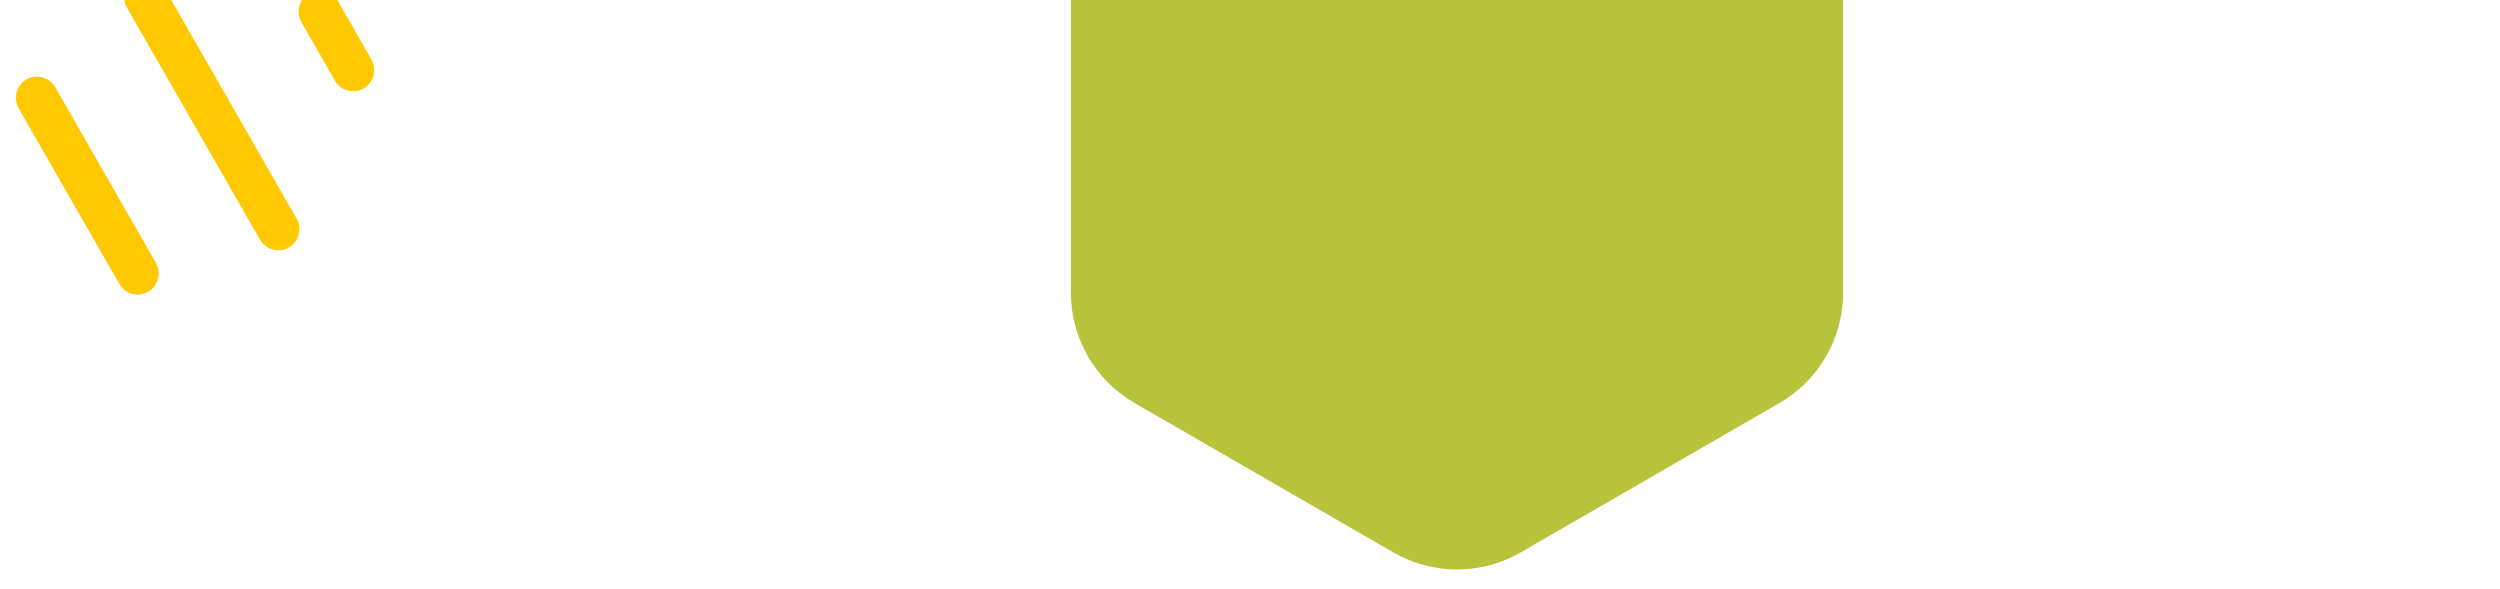 <svg width="314" height="74" viewBox="0 0 314 74" fill="none" xmlns="http://www.w3.org/2000/svg">
<g clip-path="url(#clip0_4148_42763)">
<path d="M191 -33.381C186.05 -36.239 179.95 -36.239 175 -33.381L142.503 -14.619C137.552 -11.761 134.503 -6.479 134.503 -0.762V36.762C134.503 42.479 137.552 47.761 142.503 50.619L175 69.381C179.95 72.239 186.05 72.239 191 69.381L223.497 50.619C228.448 47.761 231.497 42.479 231.497 36.762V-0.762C231.497 -6.479 228.448 -11.761 223.497 -14.619L191 -33.381Z" fill="#B7C43B"/>
<path d="M20.532 -1.672C19.803 -2.941 18.189 -3.372 16.928 -2.652C15.668 -1.917 15.24 -0.292 15.955 0.977L32.665 30.112C33.159 30.966 34.036 31.448 34.958 31.448C35.407 31.448 35.864 31.337 36.284 31.092C37.545 30.357 37.972 28.732 37.257 27.463L20.547 -1.672H20.532Z" fill="#FFC800"/>
<path d="M6.923 10.959C6.193 9.69 4.579 9.26 3.319 9.98C2.058 10.714 1.631 12.34 2.346 13.609L14.987 35.664C15.481 36.517 16.358 37 17.279 37C17.729 37 18.186 36.889 18.606 36.644C19.867 35.909 20.294 34.284 19.579 33.015L6.938 10.959H6.923Z" fill="#FFC800"/>
<path d="M42.431 0.125C41.701 -1.144 40.087 -1.575 38.827 -0.855C37.566 -0.12 37.139 1.505 37.853 2.774L42.062 10.128C42.556 10.982 43.433 11.464 44.355 11.464C44.804 11.464 45.261 11.353 45.682 11.108C46.942 10.373 47.37 8.748 46.654 7.479L42.446 0.125H42.431Z" fill="#FFC800"/>
</g>
<defs>
<clipPath id="clip0_4148_42763">
<rect width="314" height="74" fill="white"/>
</clipPath>
</defs>
</svg>
